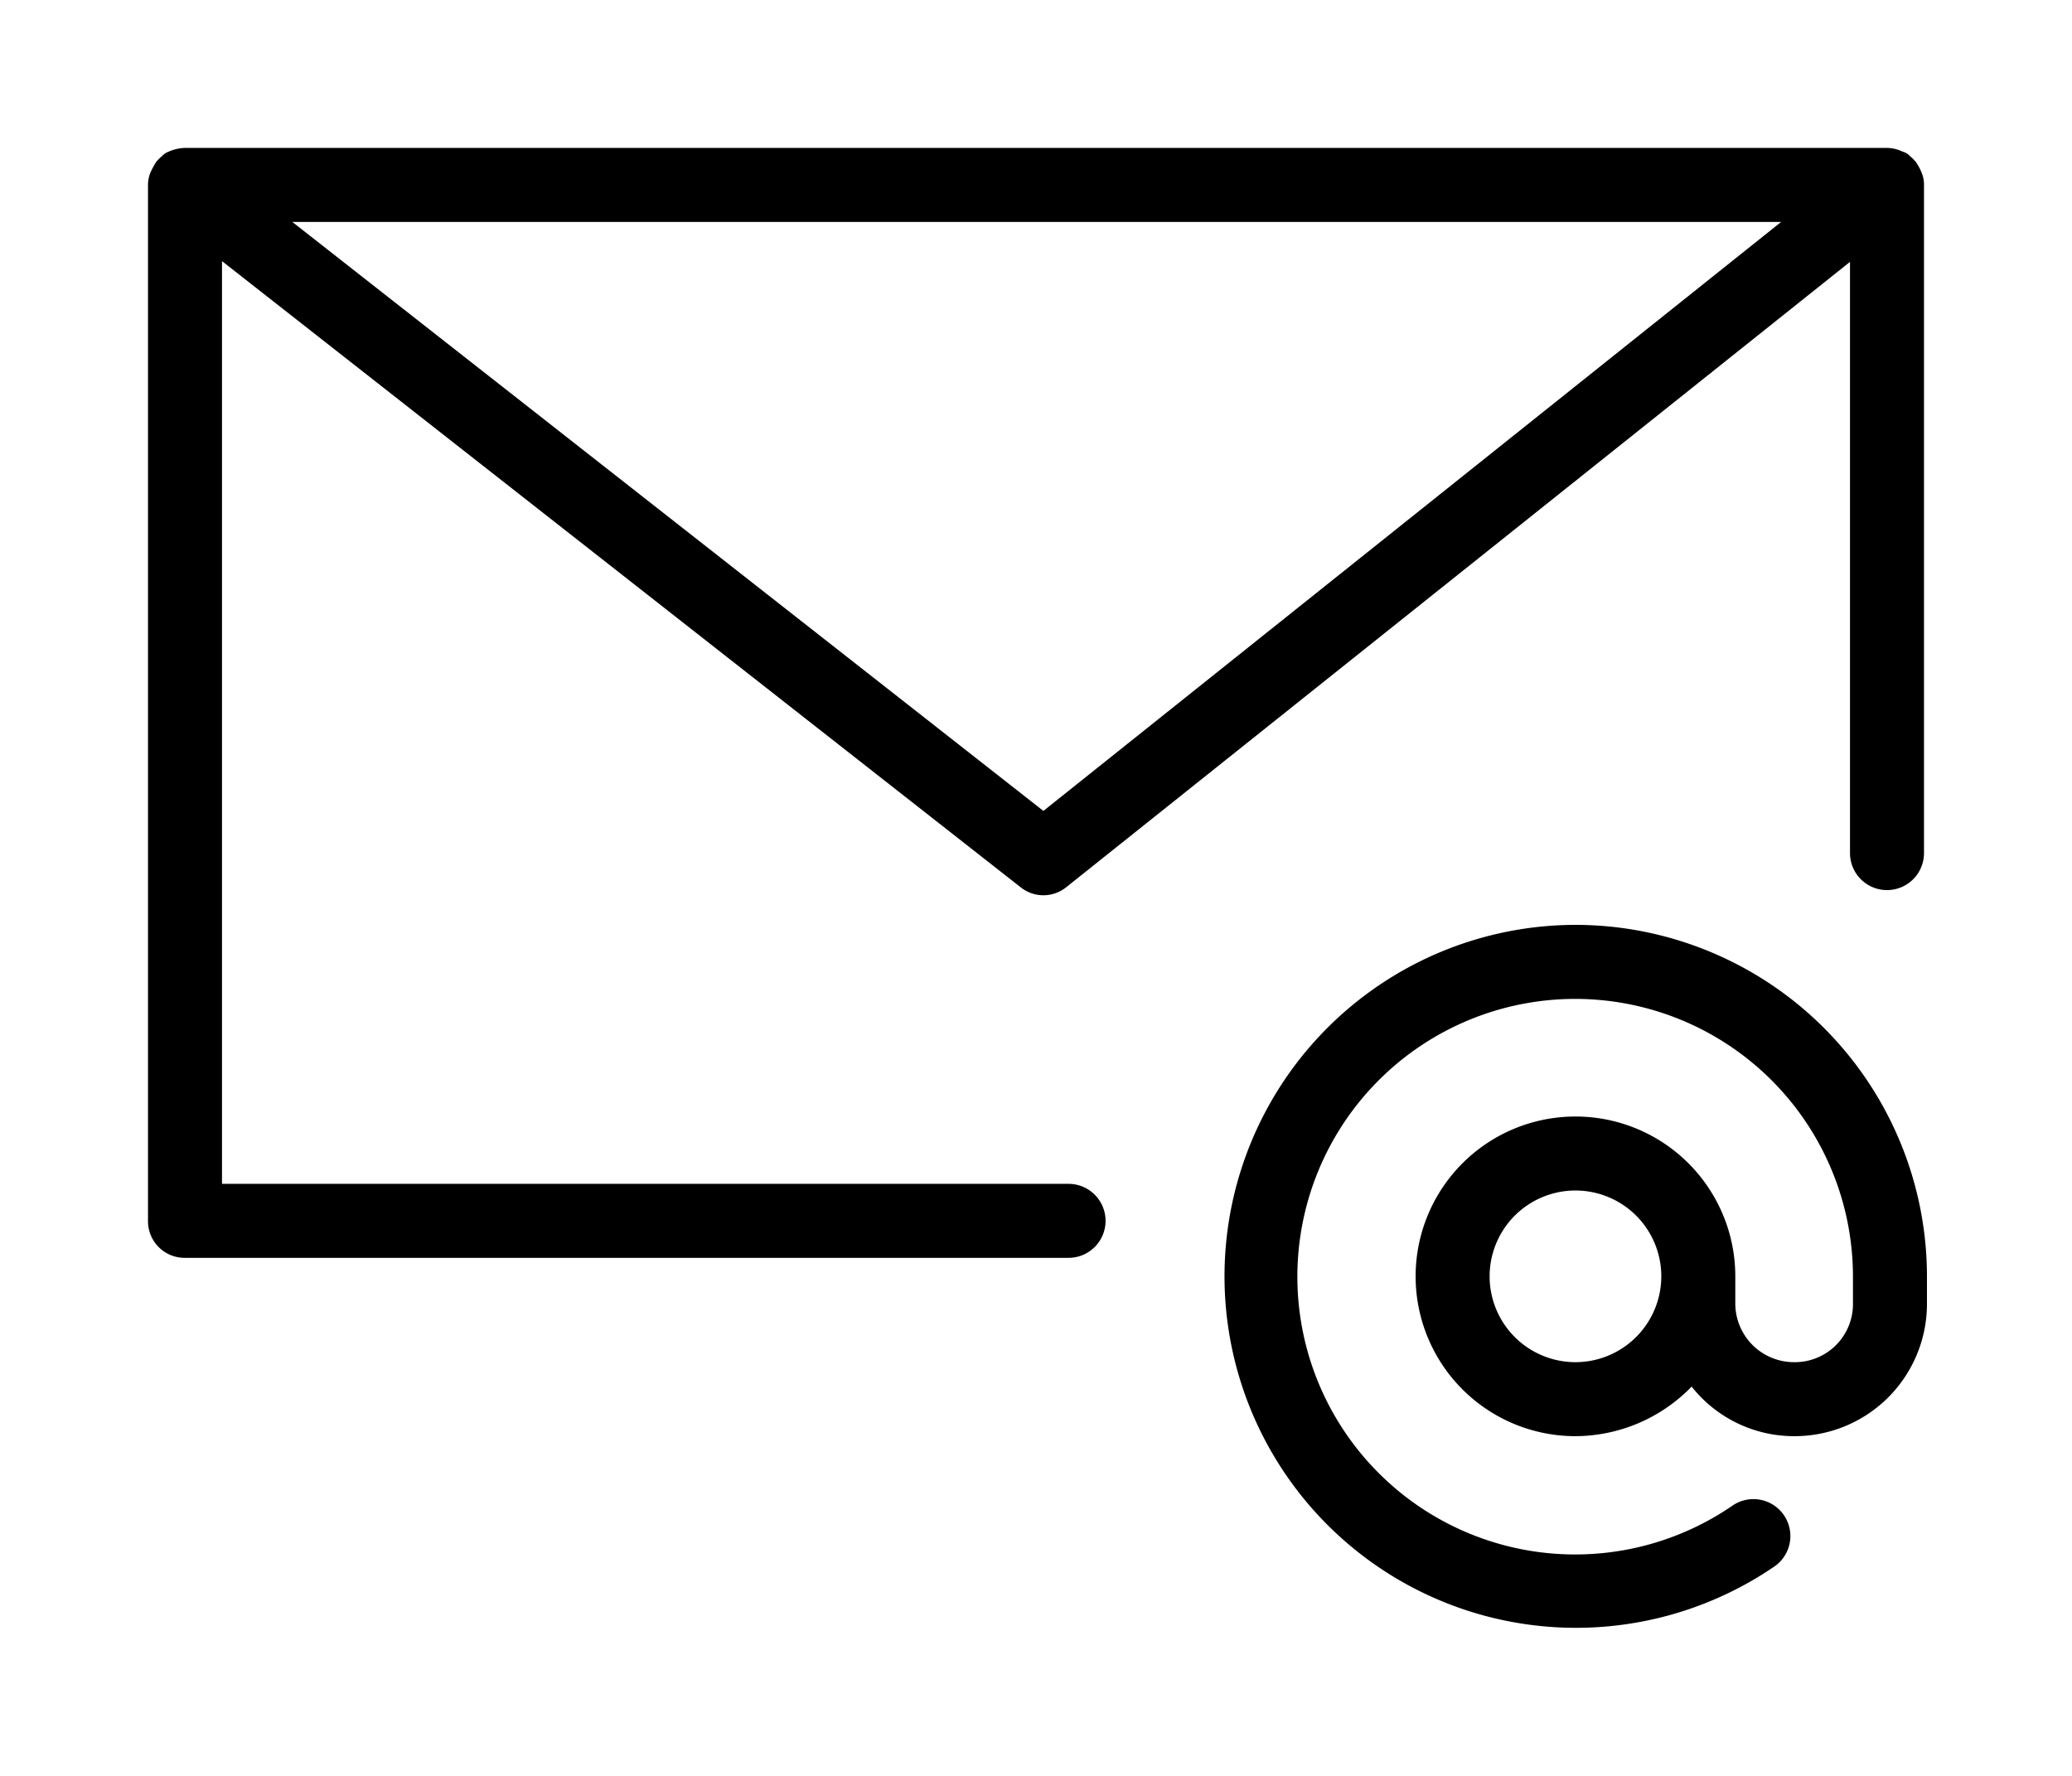 <?xml version="1.0"?>
<svg xmlns="http://www.w3.org/2000/svg" xmlns:xlink="http://www.w3.org/1999/xlink" viewBox="0 0 28 24">
    <g>
        <path d="M25.97,2.339a0.713,0.713,0,0,0-.08-0.15,0.603,0.603,0,0,0-.08-0.08,0.207,0.207,0,0,0-.1-0.06,0.499,0.499,0,0,0-.21-0.05H2.5a0.584,0.584,0,0,0-.22.05,0.236,0.236,0,0,0-.09.06,0.603,0.603,0,0,0-.08.08,1.091,1.091,0,0,0-.08.15,0.453,0.453,0,0,0-.03.16v14a0.495,0.495,0,0,0,.5.5H14.44a0.5,0.5,0,0,0,0-1H3v-12.47l10.79,8.46a0.492,0.492,0,0,0,.62,0L25,3.539v7.99a0.5,0.5,0,0,0,1,0v-9.03A0.415,0.415,0,0,0,25.97,2.339Zm-11.87,8.62L3.95,2.999H24.07Z"/>
        <path d="M21.29,12.499a4.75,4.75,0,1,0,2.69,8.67,0.499,0.499,0,1,0-.57-0.82,3.754,3.754,0,1,1,1.63-3.1v0.37a0.785,0.785,0,0,1-.79.79,0.794,0.794,0,0,1-.8-0.79v-0.37a2.16,2.16,0,1,0-2.16,2.16,2.199,2.199,0,0,0,1.57-.67,1.764,1.764,0,0,0,1.39.67,1.788,1.788,0,0,0,1.79-1.79v-0.37A4.754,4.754,0,0,0,21.29,12.499Zm0,5.91a1.16,1.16,0,1,1,1.16-1.16A1.161,1.161,0,0,1,21.29,18.409Z"/>
    </g>
</svg>